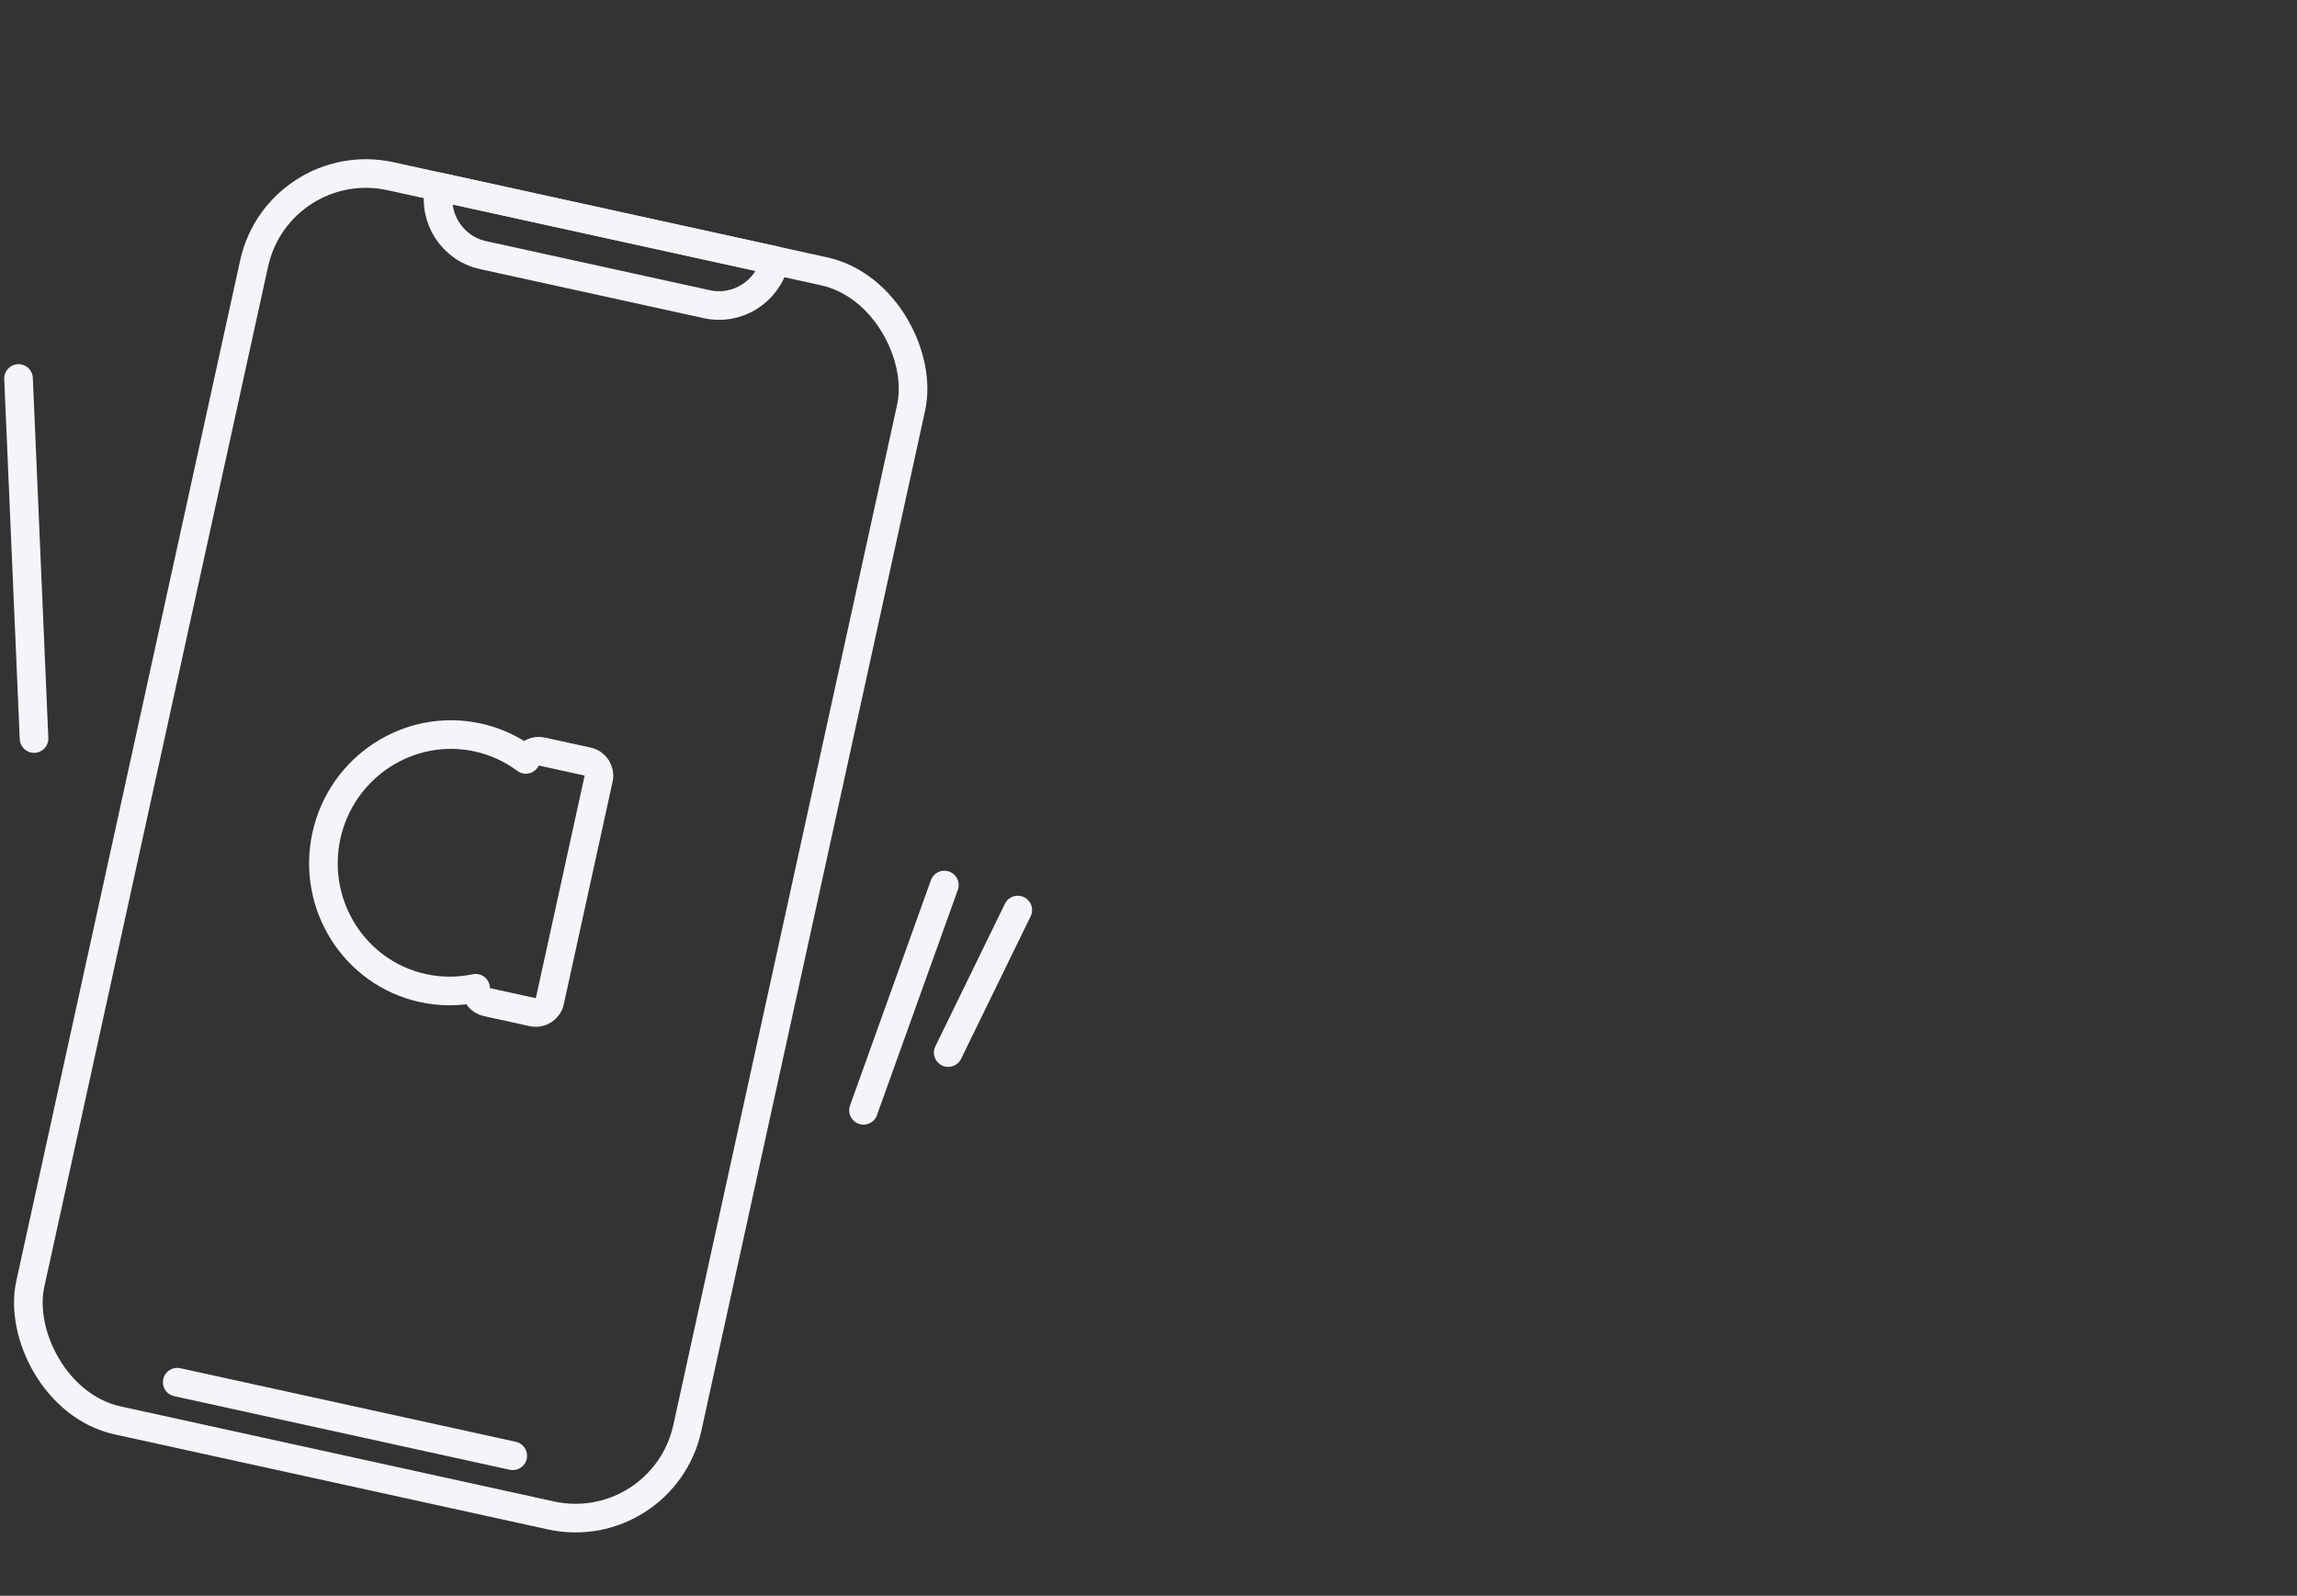 <?xml version="1.0" encoding="UTF-8"?> <svg xmlns="http://www.w3.org/2000/svg" width="321" height="223" viewBox="0 0 321 223" fill="none"><rect x="0" y="0" width="321" height="223" fill="#333333" stroke="none"/> <g clip-path="url(#clip0)"> <rect x="38.938" y="21.195" width="94" height="178" rx="16" transform="rotate(12.371 38.938 21.195)" stroke="#F4F4F9" stroke-width="4" stroke-miterlimit="10" stroke-linecap="round" stroke-linejoin="round"></rect> <path d="M4.757 103.205L2.589 52.889" stroke="#F4F4F9" stroke-width="4" stroke-miterlimit="10" stroke-linecap="round" stroke-linejoin="round"></path> <path d="M120.671 155.162L131.973 123.678" stroke="#F4F4F9" stroke-width="4" stroke-miterlimit="10" stroke-linecap="round" stroke-linejoin="round"></path> <path d="M132.513 147.091L142.231 127.172" stroke="#F4F4F9" stroke-width="4" stroke-miterlimit="10" stroke-linecap="round" stroke-linejoin="round"></path> <path d="M61.403 26.122L108.289 36.406V36.406C107.342 40.721 103.076 43.453 98.761 42.506L67.504 35.65C63.188 34.704 60.457 30.438 61.403 26.122V26.122Z" stroke="#F4F4F9" stroke-width="4" stroke-miterlimit="10" stroke-linecap="round" stroke-linejoin="round"></path> <path d="M24.769 193.152L71.654 203.435" stroke="#F4F4F9" stroke-width="4" stroke-miterlimit="10" stroke-linecap="round" stroke-linejoin="round"></path> <path d="M83.656 108.809C83.893 107.73 83.21 106.664 82.131 106.427L75.72 105.021C74.79 104.817 73.87 105.296 73.482 106.122C71.544 104.676 69.279 103.608 66.771 103.058C57.199 100.959 47.73 107.137 45.617 116.77C43.504 126.403 49.519 135.977 59.09 138.076C61.599 138.626 64.102 138.605 66.468 138.102C66.475 139.015 67.11 139.835 68.039 140.039L74.451 141.445C75.529 141.681 76.596 140.999 76.833 139.92L80.244 124.367L80.244 124.365L80.245 124.362L83.656 108.809Z" stroke="#F4F4F9" stroke-width="4" stroke-linejoin="round"></path> </g> <defs> <clipPath id="clip0"> <rect width="321" height="223" fill="white"></rect> </clipPath> </defs> </svg> 